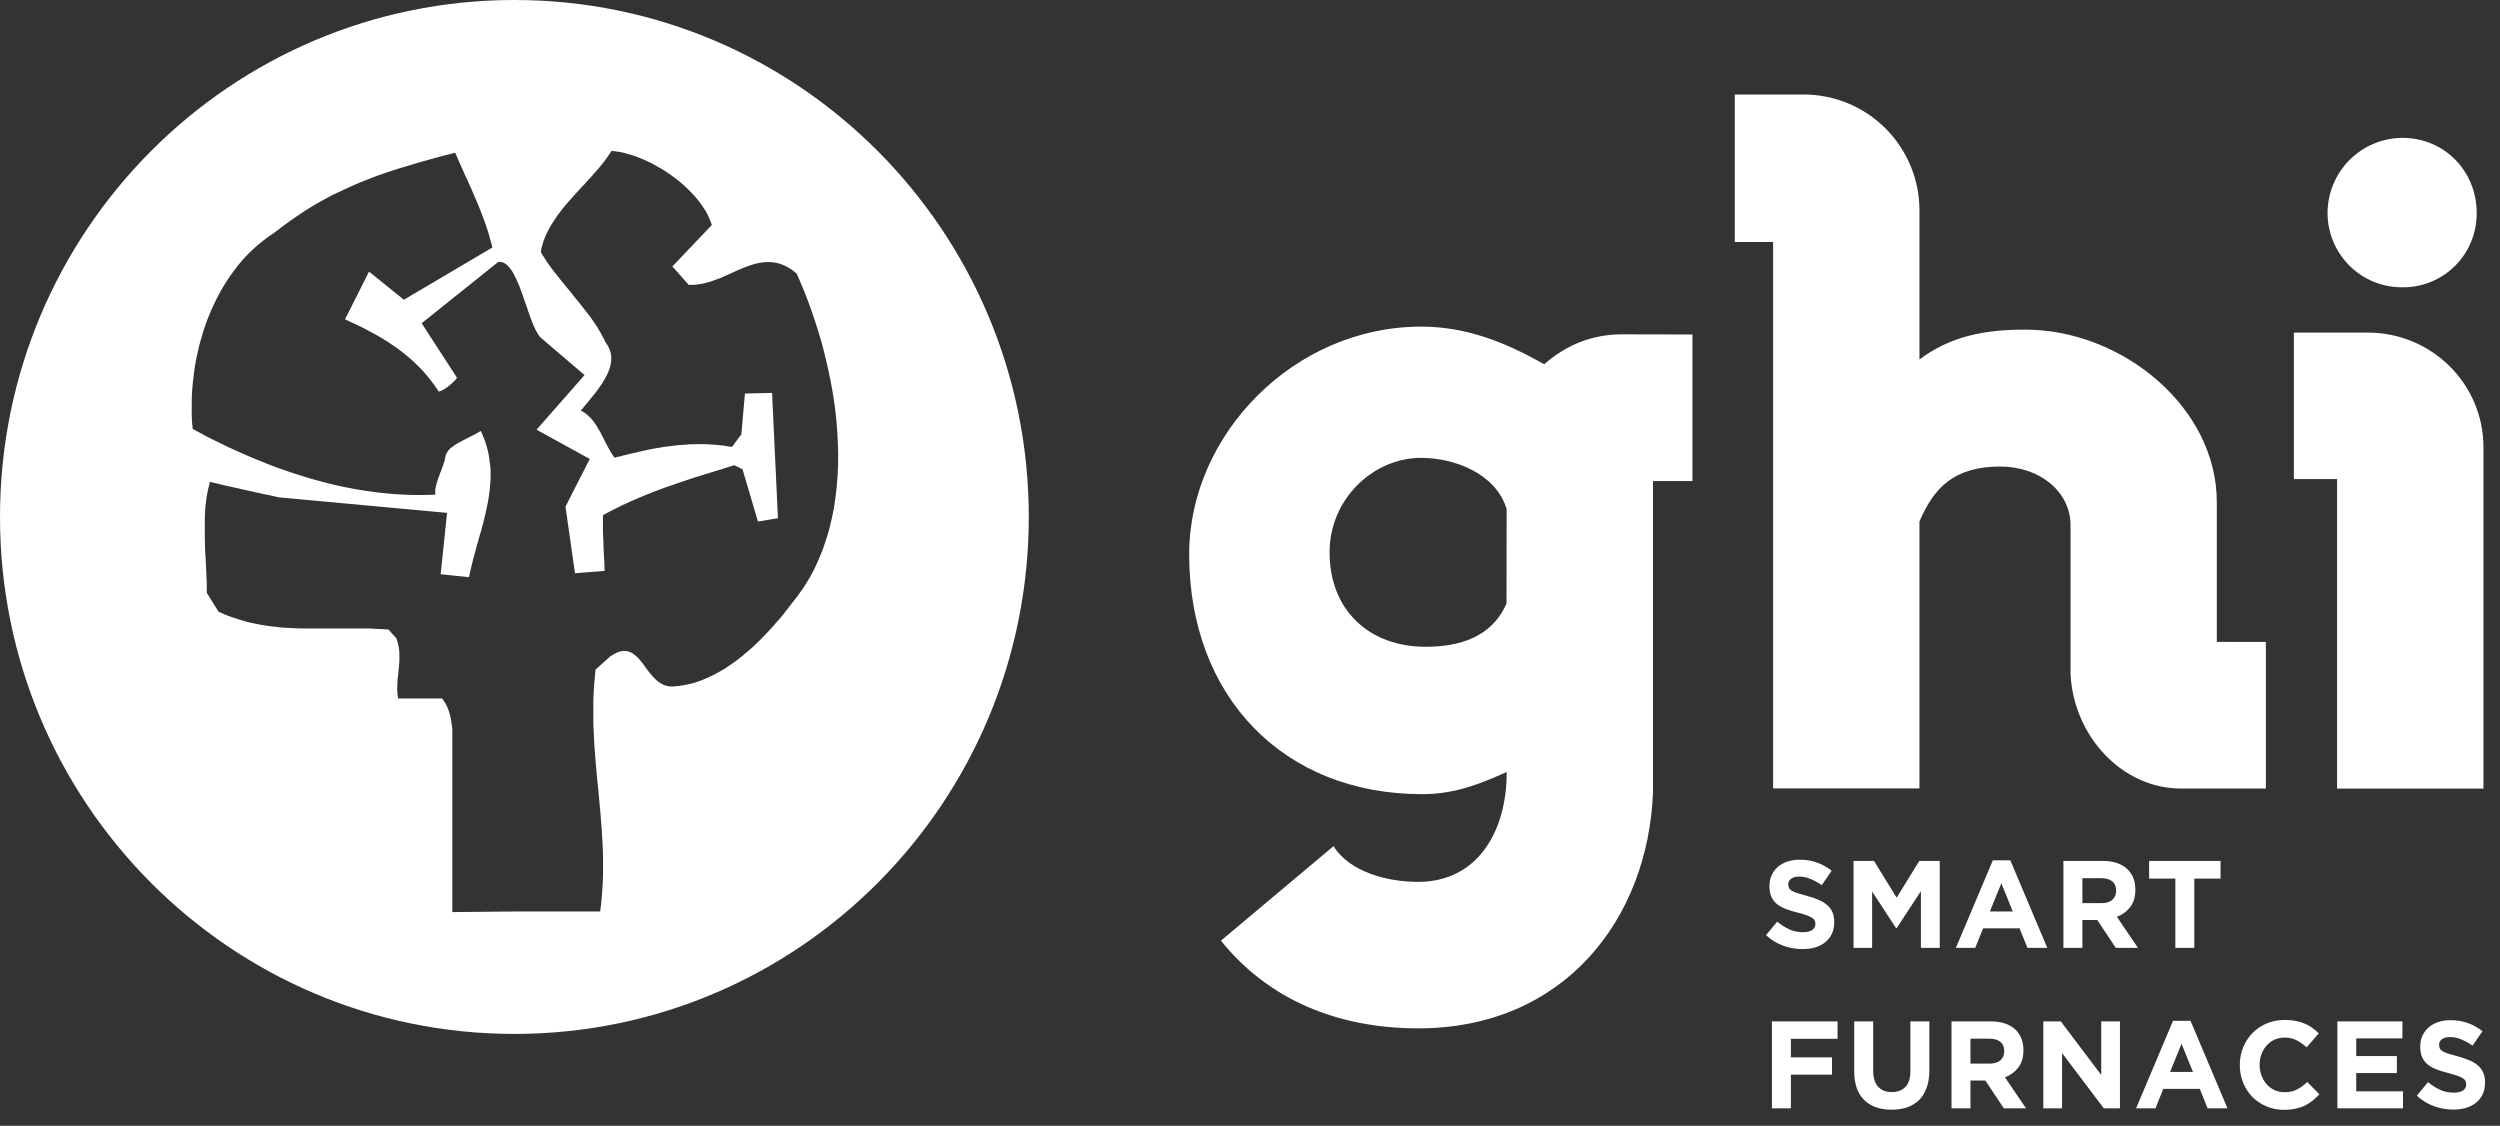 <svg width="151" height="68" viewBox="0 0 151 68" fill="none" xmlns="http://www.w3.org/2000/svg">
<rect x="0" y="0" width="151" height="68" fill="#333333" stroke="none"/>
<path fill-rule="evenodd" clip-rule="evenodd" d="M136.858 47.628V38.774L133.895 38.77V30.329C133.895 24.566 128.142 19.909 122.329 19.909C119.83 19.909 117.795 20.316 115.936 21.712V12.689C115.93 10.839 115.194 9.067 113.888 7.759C112.582 6.451 110.812 5.713 108.965 5.708H104.781V14.615H107.096V47.619H115.935V31.497C116.806 29.459 118.027 28.179 120.817 28.179C123.199 28.179 125.06 29.693 125.06 31.73V40.7C125.234 44.425 128.14 47.628 131.743 47.628H136.858ZM102.223 20.203V29.057H99.841V47.856C99.549 55.482 94.493 62.113 85.66 62.113C80.778 62.113 76.593 60.366 73.745 56.815L80.544 51.109C81.532 52.682 83.799 53.265 85.66 53.265C89.146 53.265 91.006 50.357 91.006 46.628C89.436 47.325 87.926 47.967 85.892 47.967C77.522 47.967 71.826 42.087 71.826 33.471C71.826 26.252 78.159 19.728 85.834 19.728C88.564 19.728 90.889 20.66 93.272 21.999C94.668 20.777 96.237 20.194 97.981 20.194L102.223 20.203ZM91.001 30.741C90.361 28.644 87.921 27.655 85.828 27.655C82.98 27.655 80.307 30.1 80.307 33.36C80.307 36.853 82.69 39.065 86.112 39.065C88.146 39.065 90.121 38.482 90.993 36.446L91.001 30.741ZM143.025 20.09C146.861 20.09 150 23.175 150 27.017V47.632H141.16V28.936H138.55V20.09H143.025ZM141.913 9.661C141.064 10.512 140.586 11.665 140.584 12.869C140.584 12.868 140.584 12.868 140.584 12.868V12.87C140.584 12.87 140.584 12.869 140.584 12.869C140.585 13.462 140.704 14.049 140.932 14.596C141.161 15.143 141.496 15.639 141.918 16.057C142.339 16.474 142.839 16.803 143.388 17.025C143.937 17.248 144.525 17.359 145.117 17.353C145.706 17.357 146.29 17.245 146.836 17.021C147.381 16.797 147.876 16.467 148.292 16.05C148.709 15.632 149.038 15.136 149.261 14.59C149.485 14.044 149.597 13.459 149.592 12.869C149.592 10.311 147.616 8.328 145.117 8.328C143.915 8.33 142.763 8.809 141.913 9.661Z" fill="white"/>
<path fill-rule="evenodd" clip-rule="evenodd" d="M31.069 62.449C48.228 62.449 62.138 48.469 62.138 31.224C62.138 13.98 48.228 0 31.069 0C13.91 0 0 13.98 0 31.224C0 48.469 13.91 62.449 31.069 62.449ZM50.621 28.096L50.588 28.763L50.535 29.42L50.459 30.078L50.363 30.722L50.231 31.357L50.081 31.98L49.898 32.593L49.687 33.208L49.45 33.788L49.187 34.365L48.885 34.929L48.55 35.467L48.178 35.993L47.783 36.498L47.632 36.698L47.47 36.902L47.314 37.107L47.146 37.312L46.962 37.516L46.779 37.725L46.601 37.93L46.407 38.139L46.212 38.344L46.014 38.55L45.813 38.748L45.609 38.947L45.394 39.147L45.173 39.335L44.952 39.524L44.731 39.706L44.504 39.883L44.268 40.05L44.036 40.211L43.798 40.372L43.557 40.513L43.313 40.652L43.066 40.784L42.813 40.904L42.564 41.01L42.311 41.113L42.058 41.2L41.795 41.28L41.531 41.339L41.268 41.392L41.004 41.43L40.741 41.456L40.568 41.468L40.411 41.456L40.261 41.424L40.122 41.381L39.99 41.318L39.866 41.247L39.748 41.166L39.635 41.069L39.521 40.961L39.418 40.848L39.317 40.731L39.219 40.613L39.122 40.488L39.026 40.356L38.934 40.233L38.848 40.109L38.751 39.991L38.66 39.878L38.562 39.76L38.459 39.662L38.362 39.575L38.255 39.496L38.153 39.427L38.034 39.378L37.916 39.335L37.784 39.319H37.652L37.513 39.335L37.362 39.378L37.206 39.443L37.044 39.535L36.86 39.646L35.971 40.443L35.923 40.922L35.884 41.395L35.858 41.864L35.837 42.326V42.795V43.256V43.71L35.858 44.172L35.879 44.618L35.902 45.075L35.938 45.522L35.971 45.973L36.015 46.42L36.052 46.873L36.095 47.313L36.144 47.766L36.182 48.206L36.224 48.659L36.268 49.1L36.299 49.553L36.337 49.999L36.364 50.451L36.392 50.897L36.413 51.349L36.424 51.806V52.259V52.721L36.413 53.179L36.386 53.642L36.353 54.11L36.31 54.578L36.252 55.051H31.345L27.319 55.09V44.269V44.119V43.98L27.294 43.828L27.273 43.689L27.256 43.55L27.229 43.398L27.196 43.258L27.162 43.118L27.12 42.979L27.066 42.838L27.017 42.706L26.953 42.575L26.877 42.444L26.791 42.312L26.704 42.188H24.043L24.01 41.946L23.994 41.715V41.485L24.005 41.252L24.015 41.032L24.042 40.812L24.064 40.59L24.085 40.364L24.106 40.143L24.123 39.924V39.703V39.473L24.106 39.245L24.069 39.019L24.015 38.789L23.939 38.547L23.923 38.53L23.869 38.471L23.801 38.401L23.718 38.309L23.637 38.218L23.562 38.131L23.503 38.062L23.477 38.025L23.126 38.002L22.781 37.987L22.436 37.966L22.096 37.959H21.762H21.423H20.765H20.435H20.111H19.788H18.508H18.195L17.877 37.949L17.565 37.933L17.252 37.917L16.939 37.895L16.627 37.857L16.319 37.825L16.007 37.776L15.7 37.728L15.386 37.663L15.076 37.599L14.767 37.516L14.455 37.424L14.148 37.323L13.83 37.215L13.523 37.091L13.2 36.946L12.489 35.806V35.608V35.403V35.187L12.473 34.983V34.767L12.461 34.557L12.45 34.337L12.44 34.122L12.429 33.907L12.419 33.681L12.402 33.46L12.391 33.239L12.381 33.02V32.793L12.37 32.572V32.351V32.13V31.911V31.69V31.476V31.26L12.381 31.05L12.393 30.84L12.403 30.63L12.429 30.426L12.452 30.226L12.478 30.026L12.515 29.834L12.548 29.645L12.591 29.462L12.645 29.279L12.673 29.099L12.726 29.11L12.78 29.132L12.834 29.141L12.877 29.153L12.931 29.164L12.98 29.174L13.034 29.185L13.083 29.197L13.142 29.212L13.2 29.228L13.259 29.244L13.33 29.26L13.4 29.277L13.48 29.293L13.567 29.314L13.664 29.341L13.766 29.362L13.88 29.385L14.003 29.411L14.135 29.444L14.287 29.475L14.442 29.508L14.609 29.552L14.794 29.59L14.993 29.637L15.209 29.68L15.434 29.734L15.681 29.783L15.945 29.848L16.236 29.901L16.532 29.971L16.85 30.041L27.003 30.977L26.615 34.684L28.328 34.862L28.387 34.577L28.452 34.302L28.521 34.016L28.591 33.737L28.666 33.457L28.743 33.177L28.818 32.897L28.894 32.634L28.969 32.354L29.055 32.079L29.125 31.8L29.201 31.537L29.266 31.257L29.335 30.984L29.389 30.709L29.449 30.439L29.497 30.166L29.54 29.886L29.573 29.611L29.599 29.348L29.621 29.073L29.632 28.799V28.519L29.621 28.25L29.588 27.976L29.555 27.696L29.508 27.416L29.444 27.141L29.367 26.868L29.276 26.587L29.163 26.307L29.039 26.028L28.877 26.124L28.71 26.217L28.537 26.307L28.365 26.399L28.187 26.485L28.021 26.572L27.848 26.664L27.692 26.744L27.54 26.835L27.401 26.932L27.269 27.028L27.155 27.125L27.063 27.233L26.988 27.351L26.929 27.47L26.903 27.593L26.876 27.717L26.843 27.858L26.794 27.997L26.751 28.142L26.692 28.298L26.633 28.454L26.573 28.605L26.519 28.767L26.461 28.918L26.413 29.073L26.368 29.219L26.331 29.369L26.298 29.51L26.288 29.641V29.765L26.298 29.878L25.801 29.893L25.311 29.9L24.821 29.893L24.331 29.872L23.846 29.846L23.362 29.803L22.877 29.754L22.391 29.688L21.912 29.619L21.432 29.538L20.958 29.447L20.484 29.35L20.015 29.243L19.546 29.119L19.077 28.995L18.619 28.864L18.155 28.719L17.697 28.575L17.245 28.418L16.787 28.262L16.345 28.096L15.903 27.918L15.439 27.734L15.002 27.547L14.571 27.358L14.139 27.165L13.708 26.966L13.288 26.761L12.868 26.557L12.453 26.347L12.049 26.127L11.639 25.911L11.601 25.508L11.58 25.104V24.69V24.275L11.59 23.861L11.617 23.436L11.655 23.016L11.709 22.596L11.763 22.177L11.838 21.752L11.93 21.332L12.021 20.918L12.134 20.504L12.254 20.095L12.386 19.686L12.532 19.282L12.694 18.888L12.867 18.493L13.05 18.111L13.249 17.734L13.454 17.363L13.674 17.008L13.907 16.658L14.155 16.324L14.408 15.992L14.671 15.679L14.952 15.377L15.253 15.087L15.556 14.812L15.879 14.549L16.207 14.302L16.552 14.069L16.881 13.818L17.211 13.569L17.528 13.339L17.856 13.112L18.18 12.892L18.498 12.681L18.822 12.483L19.15 12.288L19.468 12.111L19.791 11.935L20.115 11.762L20.445 11.608L20.768 11.459L21.102 11.303L21.426 11.157L21.759 11.017L22.093 10.885L22.428 10.754L22.763 10.622L23.107 10.504L23.451 10.385L23.797 10.272L24.147 10.159L24.508 10.053L24.865 9.944L25.224 9.837L25.592 9.734L25.958 9.632L26.34 9.524L26.718 9.423L27.105 9.325L27.494 9.223L27.574 9.406L27.651 9.584L27.731 9.766L27.806 9.944L27.887 10.116L27.963 10.293L28.043 10.471L28.12 10.65L28.205 10.815L28.28 10.993L28.355 11.165L28.437 11.343L28.512 11.51L28.588 11.687L28.664 11.86L28.739 12.037L28.809 12.204L28.885 12.382L28.955 12.559L29.024 12.737L29.094 12.908L29.159 13.087L29.229 13.269L29.295 13.447L29.359 13.63L29.418 13.812L29.476 13.997L29.535 14.185L29.584 14.371L29.638 14.561L29.692 14.754L29.741 14.947L24.396 18.104L22.289 16.403L20.84 19.287L21.05 19.384L21.255 19.482L21.465 19.578L21.669 19.675L21.875 19.776L22.069 19.879L22.267 19.982L22.466 20.09L22.667 20.197L22.86 20.305L23.054 20.417L23.238 20.535L23.427 20.648L23.615 20.78L23.799 20.902L23.981 21.027L24.154 21.159L24.331 21.29L24.505 21.431L24.677 21.576L24.844 21.72L25.011 21.871L25.172 22.028L25.334 22.188L25.491 22.35L25.647 22.524L25.797 22.695L25.944 22.877L26.089 23.066L26.228 23.255L26.372 23.457L26.504 23.657L26.573 23.63L26.638 23.602L26.708 23.577L26.784 23.532L26.854 23.496L26.924 23.447L26.995 23.398L27.069 23.339L27.14 23.285L27.209 23.226L27.281 23.167L27.35 23.102L27.415 23.033L27.485 22.968L27.544 22.892L27.608 22.824L25.468 19.524L30.099 15.817H30.218L30.331 15.838L30.439 15.875L30.542 15.944L30.648 16.026L30.741 16.127L30.832 16.245L30.93 16.377L31.016 16.527L31.096 16.683L31.182 16.85L31.259 17.033L31.345 17.221L31.419 17.415L31.489 17.614L31.565 17.813L31.635 18.018L31.705 18.222L31.781 18.432L31.851 18.636L31.914 18.836L31.986 19.035L32.055 19.223L32.127 19.411L32.195 19.588L32.271 19.75L32.341 19.907L32.416 20.046L32.493 20.177L32.568 20.285L32.648 20.383L32.735 20.458L35.306 22.655L32.408 25.954L35.621 27.72L34.155 30.602L34.729 34.623L36.514 34.482V34.272L36.503 34.062L36.497 33.847L36.481 33.632L36.471 33.417L36.46 33.196L36.449 32.976V32.76L36.439 32.545L36.428 32.334L36.418 32.12V31.916V31.307V31.119L36.655 30.988L36.887 30.869L37.129 30.746L37.361 30.627L37.598 30.509L37.842 30.401L38.078 30.288L38.32 30.186L38.557 30.079L38.801 29.982L39.043 29.879L39.291 29.783L39.528 29.686L39.775 29.595L40.018 29.502L40.272 29.411L40.514 29.331L40.767 29.244L41.01 29.158L41.263 29.072L41.517 28.986L41.764 28.906L42.017 28.819L42.281 28.744L42.528 28.664L42.792 28.582L43.055 28.502L43.308 28.422L43.571 28.346L43.835 28.26L44.089 28.179L44.353 28.098L44.849 28.346L45.78 31.502L46.988 31.298L46.633 23.732L44.994 23.77L44.779 26.23L44.213 26.994L43.95 26.957L43.695 26.914L43.442 26.886L43.188 26.865L42.941 26.849L42.693 26.833L42.445 26.827H42.178L41.935 26.833H41.692L41.461 26.856L41.223 26.871L40.986 26.887L40.761 26.91L40.534 26.941L40.302 26.969L40.071 26.995L39.856 27.038L39.64 27.07L39.424 27.108L39.213 27.151L39.005 27.195L38.799 27.242L38.6 27.286L38.4 27.334L38.207 27.378L38.017 27.42L37.829 27.468L37.64 27.512L37.468 27.561L37.285 27.597L37.117 27.646L36.986 27.453L36.862 27.254L36.748 27.054L36.642 26.85L36.532 26.647L36.43 26.441L36.323 26.232L36.22 26.038L36.107 25.85L35.994 25.66L35.87 25.483L35.738 25.316L35.592 25.168L35.442 25.029L35.269 24.905L35.081 24.796L35.161 24.707L35.236 24.608L35.323 24.507L35.41 24.399L35.506 24.291L35.597 24.178L35.689 24.06L35.792 23.936L35.888 23.818L35.986 23.694L36.083 23.563L36.179 23.431L36.272 23.3L36.362 23.168L36.444 23.029L36.525 22.897L36.601 22.758L36.671 22.618L36.735 22.487L36.788 22.342L36.837 22.201L36.87 22.057L36.901 21.916L36.918 21.778V21.637V21.498L36.891 21.352L36.864 21.221L36.81 21.089L36.751 20.95L36.671 20.818L36.579 20.687L36.493 20.498L36.39 20.316L36.293 20.126L36.186 19.95L36.083 19.766L35.965 19.594L35.846 19.421L35.728 19.244L35.604 19.072L35.472 18.904L35.34 18.739L35.209 18.567L35.077 18.405L34.945 18.239L34.806 18.072L34.674 17.91L34.538 17.731L34.407 17.566L34.267 17.404L34.135 17.237L34.003 17.075L33.872 16.915L33.74 16.748L33.608 16.581L33.477 16.42L33.345 16.247L33.221 16.08L33.103 15.913L32.984 15.74L32.876 15.568L32.768 15.402L32.665 15.224L32.703 15.003L32.763 14.778L32.827 14.567L32.909 14.353L32.995 14.148L33.097 13.944L33.205 13.739L33.324 13.54L33.448 13.347L33.579 13.152L33.711 12.958L33.857 12.77L34.002 12.576L34.159 12.393L34.314 12.206L34.478 12.028L34.638 11.845L34.8 11.662L34.973 11.479L35.135 11.297L35.306 11.124L35.468 10.94L35.63 10.764L35.797 10.58L35.953 10.397L36.11 10.216L36.261 10.042L36.411 9.859L36.552 9.671L36.684 9.488L36.816 9.3L36.939 9.112L37.156 9.137L37.371 9.17L37.592 9.208L37.818 9.268L38.044 9.332L38.276 9.402L38.508 9.488L38.74 9.581L38.972 9.682L39.209 9.79L39.434 9.903L39.666 10.034L39.899 10.166L40.119 10.297L40.34 10.443L40.555 10.595L40.771 10.755L40.977 10.911L41.181 11.084L41.374 11.256L41.568 11.439L41.747 11.622L41.918 11.799L42.08 11.987L42.237 12.181L42.377 12.375L42.508 12.574L42.64 12.774L42.748 12.977L42.836 13.187L42.923 13.39L42.993 13.594L40.611 16.093L41.602 17.207H41.818L42.034 17.196L42.244 17.163L42.455 17.132L42.664 17.078L42.875 17.019L43.084 16.949L43.289 16.873L43.495 16.799L43.699 16.712L43.904 16.62L44.103 16.529L44.308 16.437L44.508 16.345L44.707 16.259L44.911 16.174L45.106 16.103L45.305 16.029L45.504 15.964L45.704 15.915L45.904 15.872L46.102 15.846L46.307 15.829H46.506L46.701 15.846L46.905 15.879L47.105 15.931L47.31 16.007L47.515 16.103L47.719 16.222L47.925 16.366L48.129 16.54L48.371 17.104L48.608 17.675L48.835 18.267L49.051 18.87L49.26 19.494L49.455 20.117L49.644 20.752L49.81 21.403L49.966 22.054L50.108 22.712L50.239 23.378L50.352 24.051L50.443 24.717L50.518 25.396L50.572 26.069L50.605 26.747L50.626 27.413L50.621 28.096Z" fill="white"/>
<path fill-rule="evenodd" clip-rule="evenodd" d="M108.876 57.325C108.48 57.325 108.09 57.258 107.708 57.122C107.326 56.983 106.979 56.77 106.667 56.485L107.343 55.668C107.582 55.863 107.825 56.018 108.073 56.133C108.325 56.248 108.601 56.305 108.898 56.305C109.137 56.305 109.32 56.263 109.449 56.178C109.583 56.087 109.65 55.965 109.65 55.81V55.795C109.65 55.72 109.635 55.655 109.605 55.6C109.58 55.54 109.528 55.485 109.449 55.435C109.375 55.385 109.268 55.335 109.129 55.285C108.995 55.235 108.819 55.183 108.601 55.127C108.338 55.062 108.1 54.99 107.887 54.91C107.673 54.83 107.492 54.733 107.343 54.618C107.195 54.498 107.079 54.35 106.994 54.175C106.915 54 106.875 53.783 106.875 53.523V53.508C106.875 53.268 106.92 53.053 107.009 52.863C107.098 52.667 107.222 52.5 107.381 52.36C107.544 52.22 107.738 52.113 107.961 52.038C108.184 51.963 108.43 51.925 108.698 51.925C109.079 51.925 109.429 51.983 109.747 52.098C110.069 52.213 110.364 52.377 110.632 52.593L110.037 53.463C109.803 53.303 109.576 53.178 109.352 53.087C109.129 52.992 108.906 52.945 108.682 52.945C108.459 52.945 108.291 52.99 108.177 53.08C108.067 53.165 108.013 53.273 108.013 53.403V53.417C108.013 53.503 108.028 53.578 108.058 53.643C108.092 53.703 108.152 53.758 108.236 53.808C108.321 53.858 108.434 53.905 108.578 53.95C108.727 53.995 108.913 54.047 109.137 54.108C109.399 54.178 109.632 54.258 109.836 54.347C110.044 54.432 110.218 54.538 110.356 54.663C110.5 54.783 110.607 54.925 110.676 55.09C110.751 55.255 110.788 55.453 110.788 55.683V55.698C110.788 55.958 110.741 56.191 110.647 56.395C110.552 56.595 110.421 56.765 110.252 56.905C110.084 57.04 109.883 57.145 109.65 57.221C109.417 57.29 109.159 57.325 108.876 57.325ZM111.953 52H113.189L114.557 54.22L115.926 52H117.161V57.25H116.023V53.823L114.557 56.065H114.527L113.076 53.845V57.25H111.953V52ZM120.881 53.35L121.573 55.052H120.189L120.881 53.35ZM120.368 51.963H121.424L123.656 57.25H122.459L121.982 56.072H119.781L119.304 57.25H118.136L120.368 51.963ZM127.585 54.347C127.435 54.483 127.22 54.55 126.937 54.55H125.777V53.043H126.915C127.197 53.043 127.418 53.105 127.577 53.23C127.735 53.355 127.815 53.543 127.815 53.793V53.808C127.815 54.033 127.738 54.213 127.585 54.347ZM124.631 52H127.011C127.671 52 128.177 52.178 128.529 52.533C128.827 52.833 128.975 53.233 128.975 53.733V53.748C128.975 54.173 128.872 54.52 128.663 54.79C128.46 55.055 128.192 55.25 127.86 55.375L129.131 57.25H127.793L126.677 55.57H126.662H125.776V57.25H124.631V52ZM129.806 53.066H131.391V57.25H132.536V53.066H134.121V52H129.806V53.066ZM107.024 61.694H110.989V62.744H108.169V63.861H110.654V64.911H108.169V66.943H107.024V61.694ZM112.597 66.441C112.999 66.831 113.55 67.026 114.249 67.026C114.596 67.026 114.911 66.979 115.194 66.884C115.476 66.784 115.717 66.636 115.916 66.441C116.114 66.241 116.265 65.993 116.369 65.699C116.478 65.404 116.533 65.056 116.533 64.656V61.694H115.387V64.701C115.387 65.121 115.288 65.436 115.09 65.646C114.891 65.856 114.616 65.962 114.264 65.962C113.912 65.962 113.637 65.853 113.438 65.639C113.24 65.419 113.14 65.094 113.14 64.664V61.694H111.995V64.693C111.995 65.468 112.196 66.051 112.597 66.441ZM120.177 64.243C120.46 64.243 120.676 64.176 120.824 64.041C120.978 63.906 121.055 63.726 121.055 63.501V63.486C121.055 63.236 120.975 63.049 120.817 62.924C120.658 62.798 120.437 62.736 120.155 62.736H119.016V64.243H120.177ZM120.251 61.694H117.871V66.943H119.016V65.264H119.902H119.917L121.033 66.943H122.372L121.099 65.069C121.432 64.943 121.699 64.749 121.903 64.483C122.111 64.213 122.215 63.866 122.215 63.441V63.426C122.215 62.926 122.066 62.526 121.769 62.226C121.417 61.871 120.911 61.694 120.251 61.694ZM123.417 61.694H124.474L126.914 64.926V61.694H128.045V66.943H127.07L124.549 63.606V66.943H123.417V61.694ZM131.765 63.044L132.456 64.746H131.073L131.765 63.044ZM131.251 61.656H132.308L134.54 66.943H133.342L132.866 65.766H130.664L130.188 66.943H129.02L131.251 61.656ZM136.891 66.823C137.218 66.964 137.572 67.034 137.954 67.034C138.207 67.034 138.435 67.011 138.639 66.966C138.842 66.926 139.028 66.866 139.197 66.786C139.37 66.701 139.529 66.601 139.673 66.486C139.816 66.371 139.956 66.241 140.089 66.096L139.36 65.353C139.157 65.543 138.951 65.693 138.743 65.803C138.539 65.913 138.289 65.968 137.992 65.968C137.768 65.968 137.563 65.926 137.374 65.841C137.19 65.751 137.032 65.631 136.898 65.481C136.769 65.331 136.667 65.156 136.593 64.956C136.519 64.756 136.482 64.543 136.482 64.319V64.304C136.482 64.079 136.519 63.869 136.593 63.674C136.667 63.474 136.771 63.299 136.905 63.148C137.039 62.999 137.198 62.881 137.381 62.796C137.57 62.711 137.773 62.669 137.992 62.669C138.255 62.669 138.49 62.721 138.698 62.826C138.911 62.931 139.12 63.076 139.323 63.261L140.052 62.414C139.933 62.294 139.804 62.184 139.665 62.084C139.526 61.984 139.375 61.898 139.212 61.828C139.048 61.759 138.864 61.704 138.661 61.663C138.463 61.623 138.242 61.604 137.999 61.604C137.597 61.604 137.23 61.676 136.898 61.821C136.565 61.961 136.281 62.156 136.042 62.406C135.804 62.651 135.618 62.938 135.484 63.268C135.351 63.594 135.284 63.943 135.284 64.319V64.334C135.284 64.708 135.351 65.061 135.484 65.391C135.618 65.721 135.804 66.008 136.042 66.254C136.281 66.493 136.563 66.683 136.891 66.823ZM141.178 61.694H145.106V62.721H142.316V63.786H144.77V64.813H142.316V65.916H145.143V66.943H141.178V61.694ZM147.017 66.816C147.399 66.951 147.788 67.019 148.185 67.019C148.467 67.019 148.725 66.984 148.958 66.913C149.191 66.838 149.392 66.734 149.561 66.599C149.73 66.459 149.861 66.288 149.955 66.089C150.049 65.884 150.097 65.651 150.097 65.391V65.376C150.097 65.146 150.059 64.949 149.985 64.784C149.915 64.619 149.809 64.476 149.665 64.356C149.526 64.231 149.352 64.126 149.144 64.041C148.941 63.951 148.708 63.871 148.445 63.801C148.222 63.741 148.035 63.689 147.887 63.644C147.743 63.598 147.629 63.551 147.545 63.501C147.46 63.451 147.401 63.396 147.366 63.336C147.336 63.271 147.321 63.196 147.321 63.111V63.096C147.321 62.966 147.376 62.858 147.485 62.773C147.6 62.684 147.768 62.639 147.991 62.639C148.214 62.639 148.437 62.686 148.661 62.781C148.884 62.871 149.112 62.996 149.345 63.156L149.94 62.286C149.672 62.071 149.377 61.906 149.055 61.791C148.738 61.676 148.388 61.619 148.006 61.619C147.738 61.619 147.493 61.656 147.27 61.731C147.047 61.806 146.853 61.913 146.689 62.054C146.53 62.194 146.407 62.361 146.317 62.556C146.228 62.746 146.183 62.961 146.183 63.201V63.216C146.183 63.476 146.223 63.694 146.303 63.869C146.387 64.044 146.503 64.191 146.652 64.311C146.801 64.426 146.982 64.523 147.195 64.604C147.408 64.684 147.647 64.756 147.909 64.821C148.127 64.876 148.304 64.928 148.437 64.978C148.577 65.029 148.683 65.079 148.758 65.129C148.837 65.178 148.889 65.233 148.914 65.294C148.944 65.349 148.958 65.414 148.958 65.489V65.503C148.958 65.659 148.891 65.781 148.758 65.871C148.628 65.956 148.445 65.998 148.207 65.998C147.909 65.998 147.634 65.941 147.381 65.826C147.133 65.711 146.89 65.556 146.652 65.361L145.975 66.178C146.288 66.464 146.635 66.676 147.017 66.816Z" fill="white"/>
</svg>
